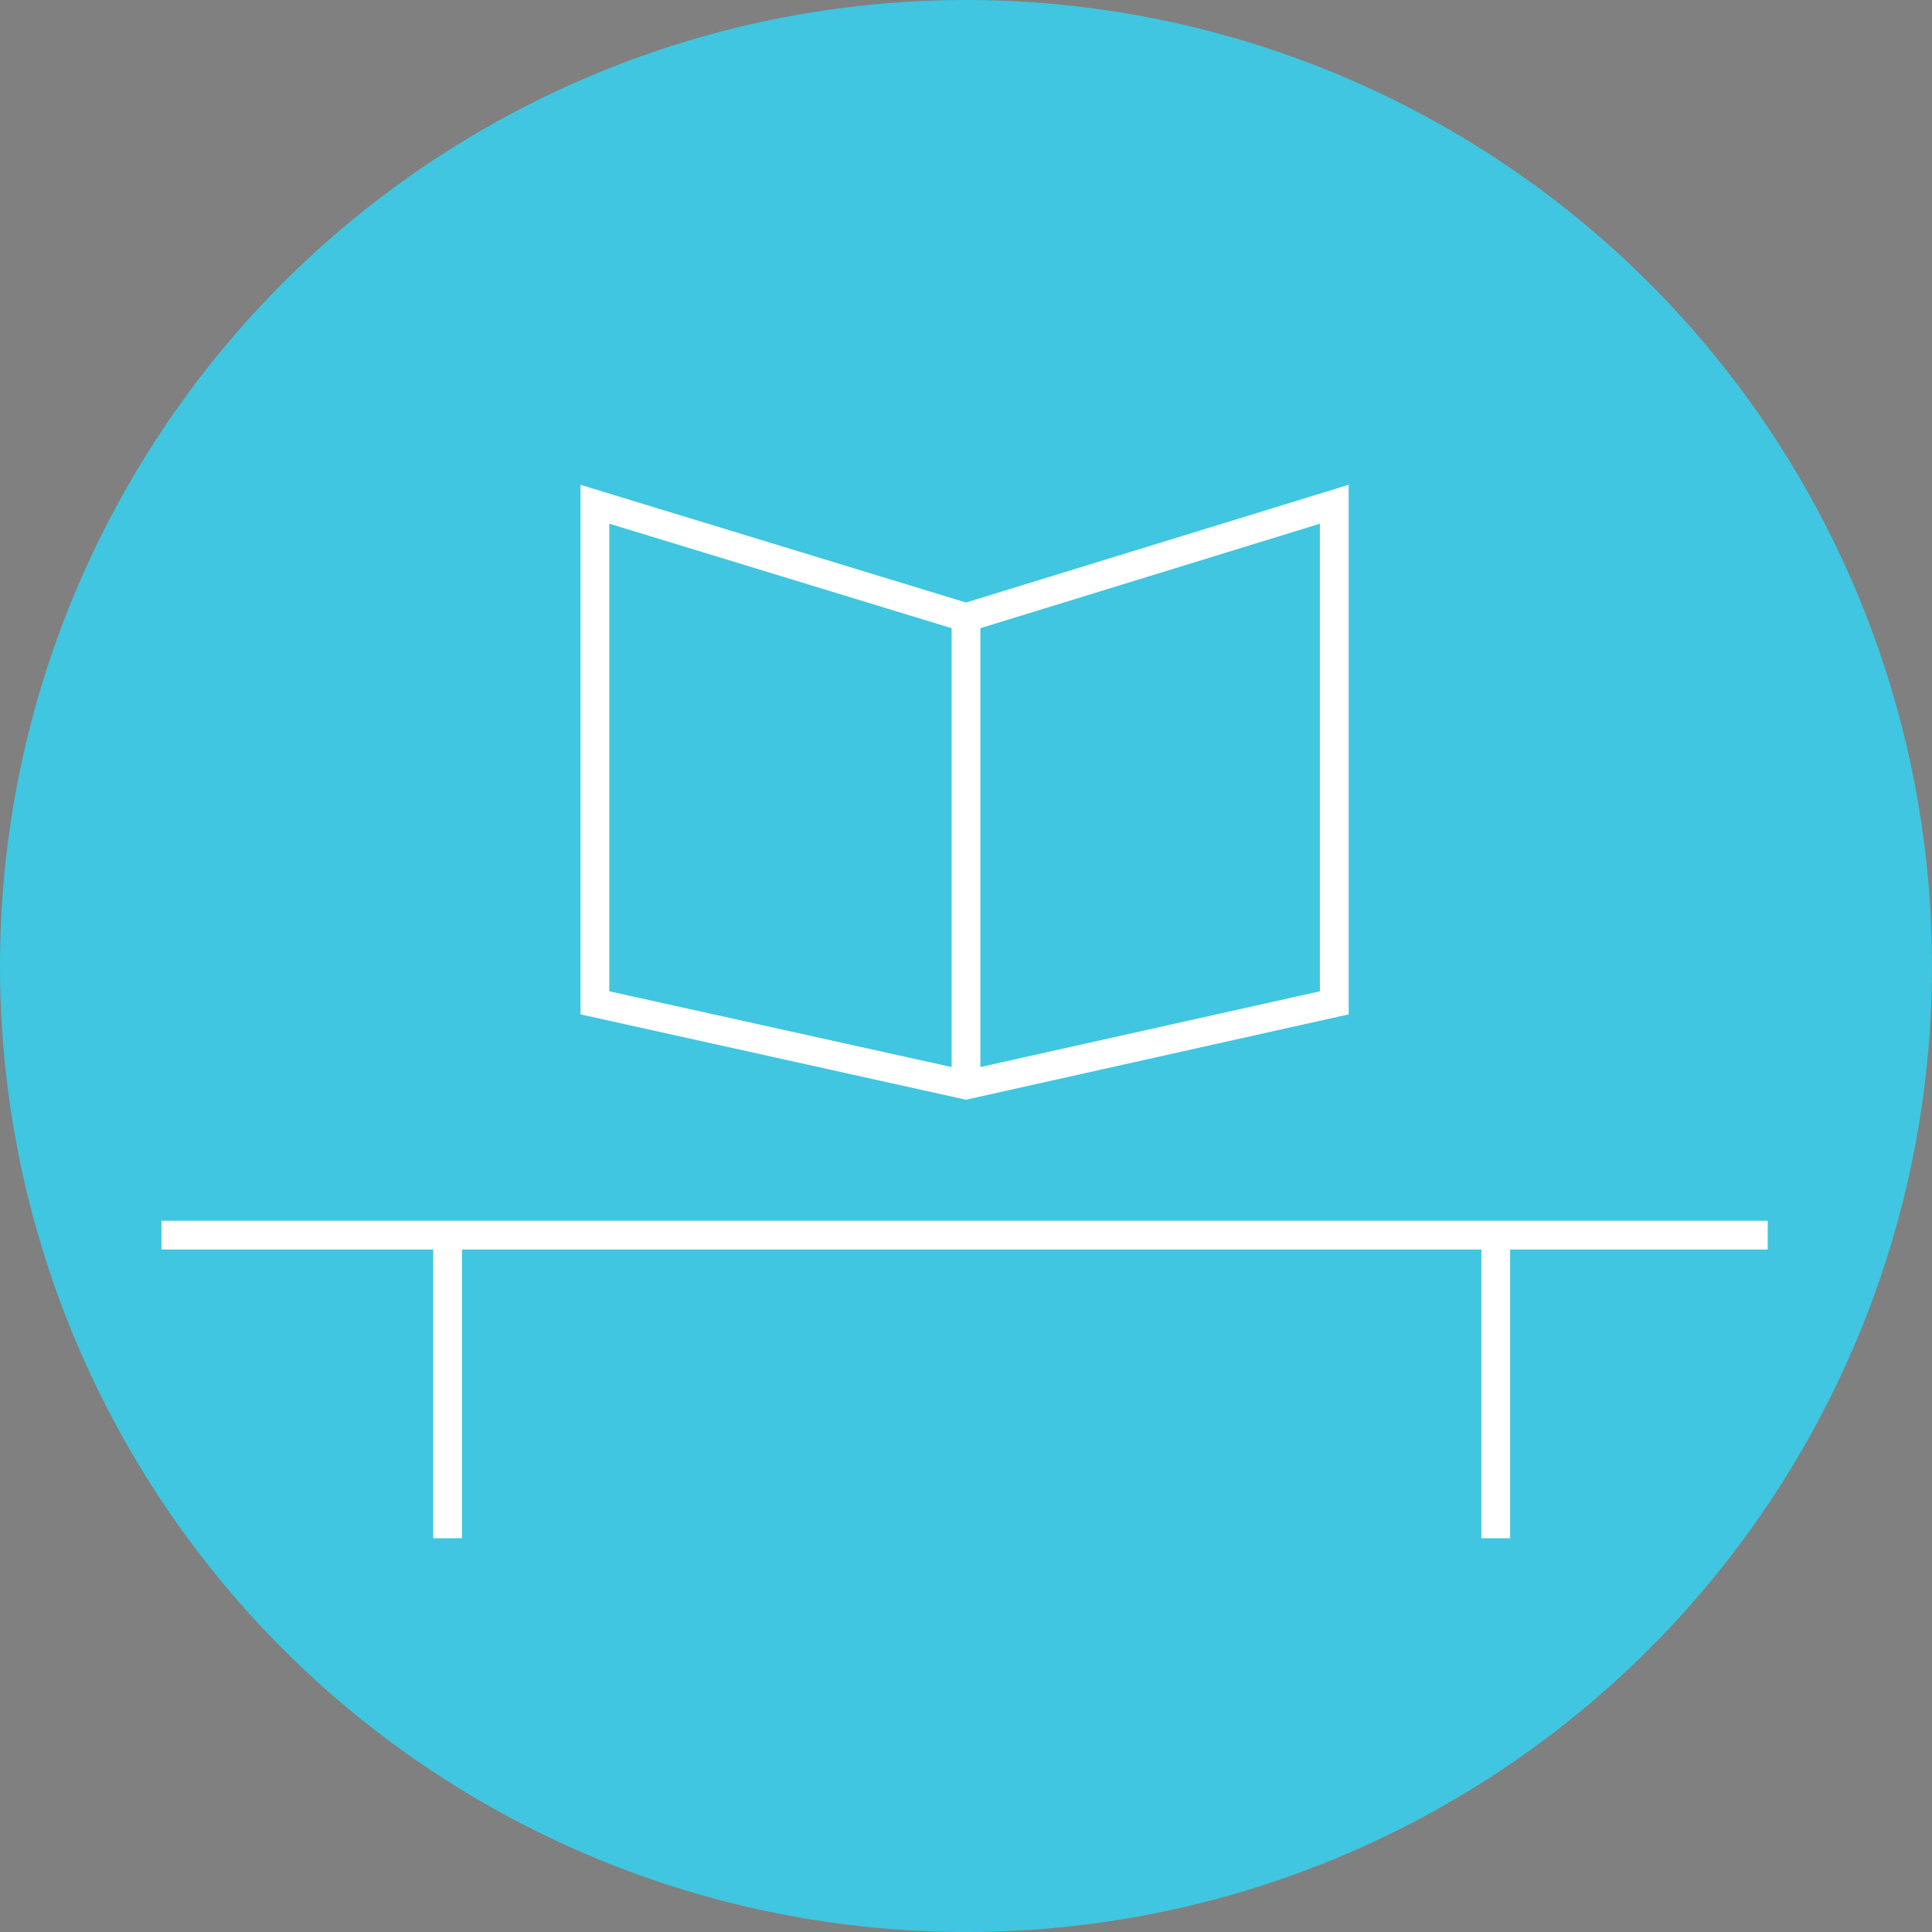 <?xml version="1.0" encoding="utf-8"?>
<!-- Generator: Adobe Illustrator 28.3.0, SVG Export Plug-In . SVG Version: 6.00 Build 0)  -->
<svg version="1.1" id="レイヤー_1" xmlns="http://www.w3.org/2000/svg" xmlns:xlink="http://www.w3.org/1999/xlink" x="0px"
	 y="0px" width="68.2px" height="68.2px" viewBox="0 0 68.2 68.2" style="enable-background:new 0 0 68.2 68.2;"
	 xml:space="preserve">
<rect x="0" y="0" width="68.2" height="68.2" fill="#808080" stroke="none"/>
<style type="text/css">
	.st0{fill:#40C6E0;}
	.st1{fill:#231815;}
	.st2{fill:none;stroke:#FFFFFF;stroke-width:1.015;stroke-miterlimit:10;}
</style>
<g>
	<circle class="st0" cx="34.1" cy="34.1" r="34.1"/>
	<path class="st1" d="M34.1,37.6"/>
	<g>
		<line class="st2" x1="5.7" y1="43.6" x2="62.4" y2="43.6"/>
		<line class="st2" x1="15.8" y1="54.3" x2="15.8" y2="43.7"/>
		<line class="st2" x1="52.8" y1="54.3" x2="52.8" y2="43.7"/>
	</g>
	<polygon class="st2" points="21,17.8 34.1,21.8 47.1,17.8 47.1,35.4 34.1,38.3 21,35.4 	"/>
	<line class="st2" x1="34.1" y1="21.8" x2="34.1" y2="38.3"/>
</g>
</svg>

